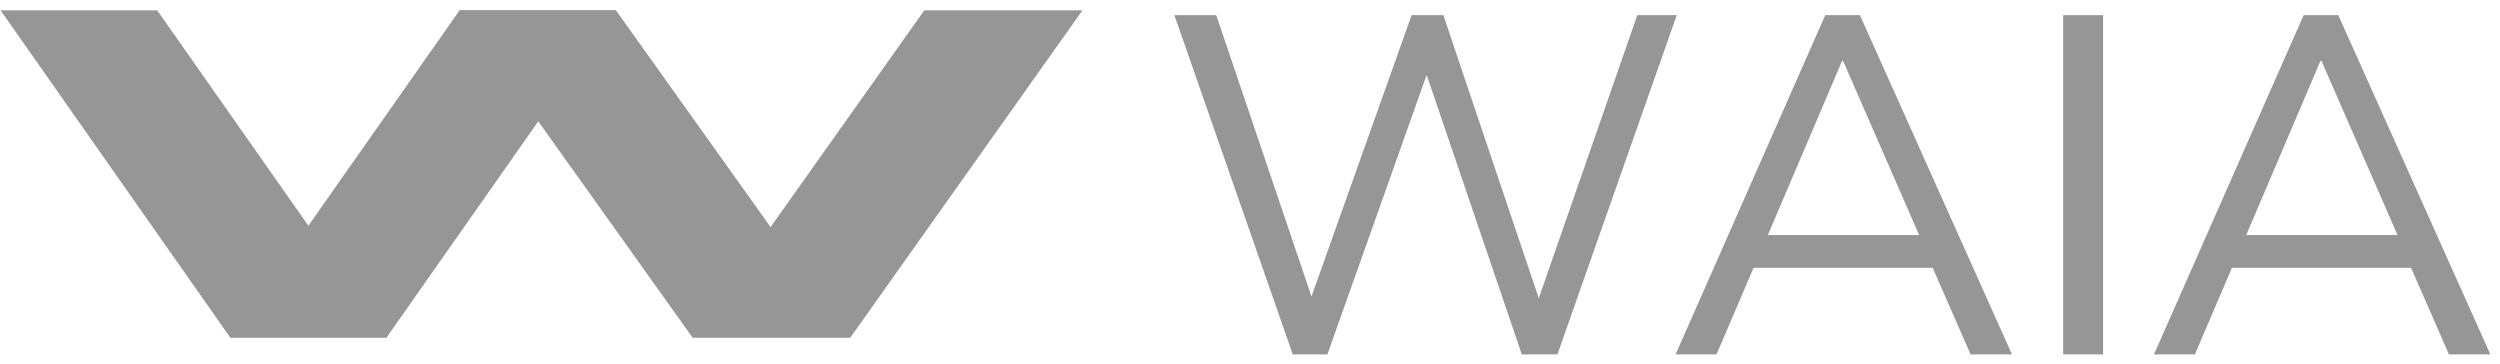 <svg width="165" height="24" viewBox="0 0 165 24" fill="none" xmlns="http://www.w3.org/2000/svg">
<path d="M15.454 21.777L1 1.184H10.117L24.571 21.777H15.454Z" fill="#969696" stroke="#969696"/>
<path d="M30.59 1.184L16.136 21.777H25.253L39.707 1.184H30.59Z" fill="#969696" stroke="#969696"/>
<path d="M45.963 21.777L31.27 1.184H40.398L55.09 21.777H45.963Z" fill="#969696" stroke="#969696"/>
<path d="M61.261 1.184L46.654 21.777H55.867L70.474 1.184H61.261Z" fill="#969696" stroke="#969696"/>
<path d="M85.322 23.39L77.509 1H80.272L87.1 21.167H85.989L93.166 1H95.262L102.059 21.167H101.043L108.062 1H110.666L102.789 23.39H100.439L93.833 3.985H94.5L87.608 23.39H85.322ZM110.59 23.39L120.467 1H122.754L132.79 23.39H130.059L127.264 17.007L128.439 17.674H114.751L116.021 17.007L113.29 23.39H110.59ZM121.579 4.017L116.434 16.086L115.672 15.514H127.486L126.914 16.086L121.642 4.017H121.579ZM136.168 23.39V1H138.804V23.39H136.168ZM142.163 23.39L152.041 1H154.327L164.363 23.39H161.632L158.837 17.007L160.012 17.674H146.324L147.594 17.007L144.863 23.39H142.163ZM153.152 4.017L148.007 16.086L147.245 15.514H159.059L158.488 16.086L153.216 4.017H153.152Z" fill="#969696"/>
</svg>
